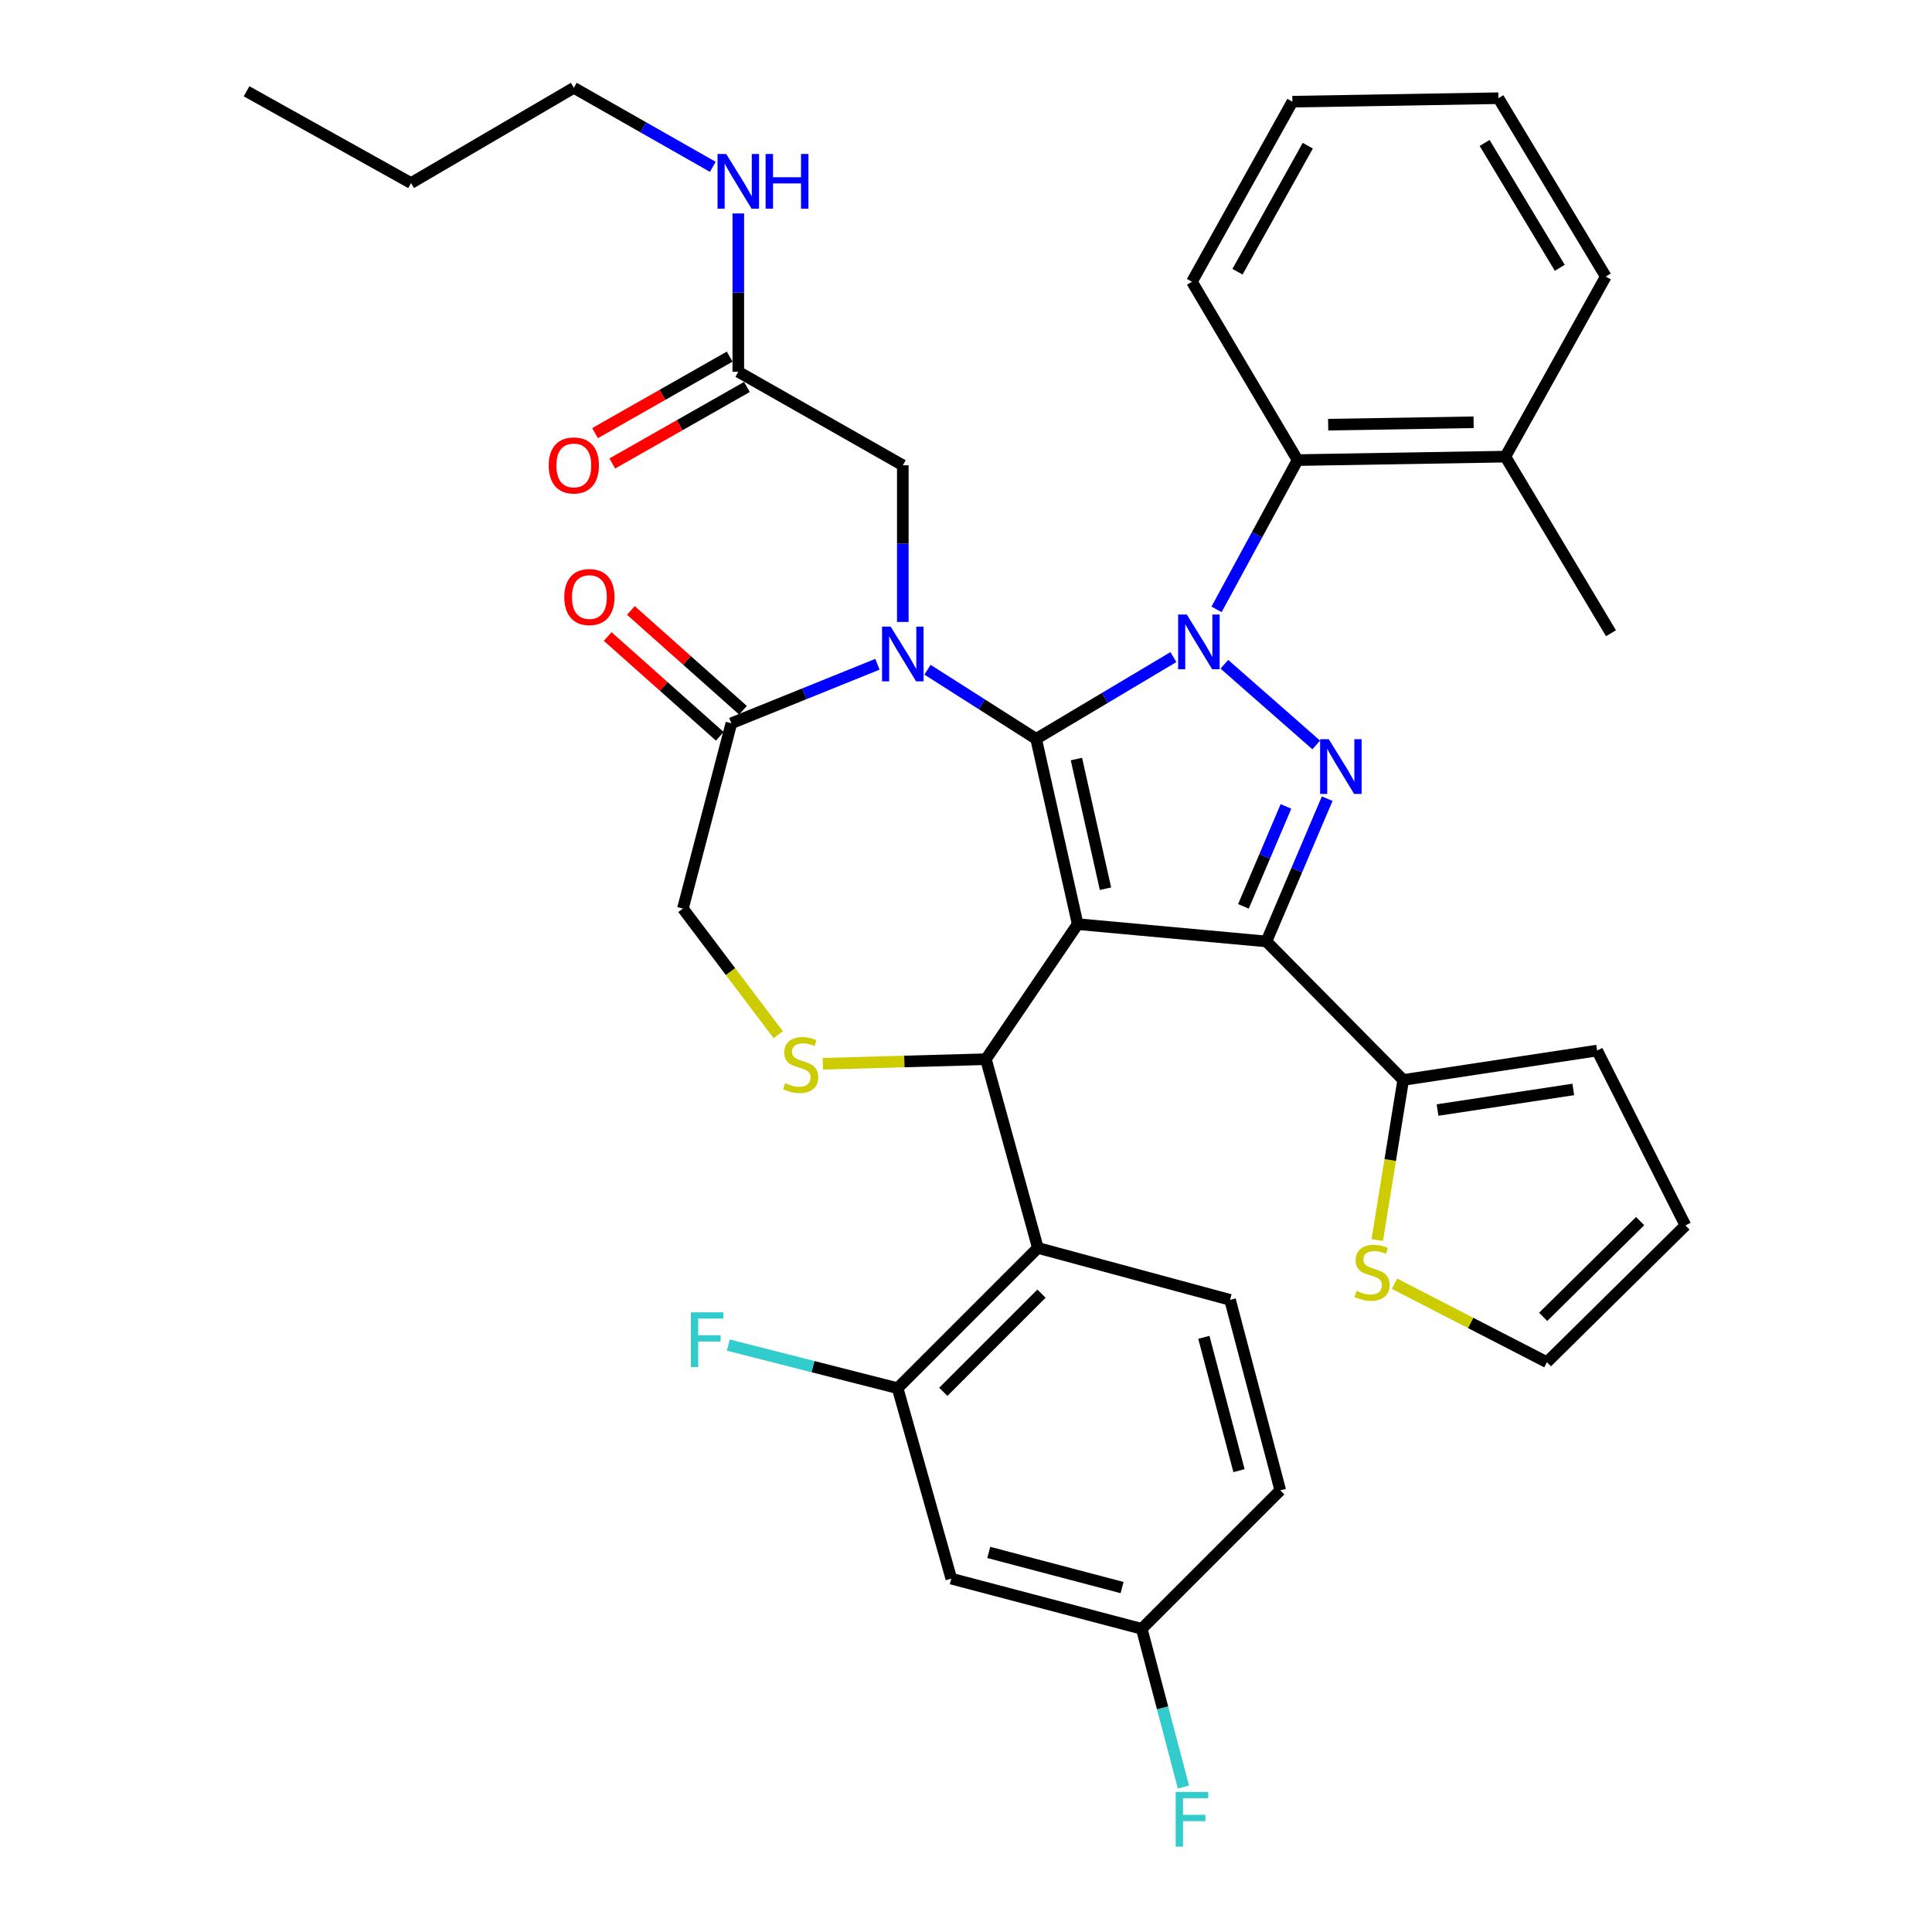 <?xml version='1.0' encoding='iso-8859-1'?>
<svg version='1.1' baseProfile='full'
              xmlns='http://www.w3.org/2000/svg'
                      xmlns:rdkit='http://www.rdkit.org/xml'
                      xmlns:xlink='http://www.w3.org/1999/xlink'
                  xml:space='preserve'
width='1000px' height='1000px' viewBox='0 0 1000 1000'>
<!-- END OF HEADER -->
<rect style='opacity:1.0;fill:#FFFFFF;stroke:none' width='1000' height='1000' x='0' y='0'> </rect>
<path class='bond-0' d='M 382.145,192.437 L 382.145,151.459' style='fill:none;fill-rule:evenodd;stroke:#000000;stroke-width:6px;stroke-linecap:butt;stroke-linejoin:miter;stroke-opacity:1' />
<path class='bond-0' d='M 382.145,151.459 L 382.145,110.481' style='fill:none;fill-rule:evenodd;stroke:#0000FF;stroke-width:6px;stroke-linecap:butt;stroke-linejoin:miter;stroke-opacity:1' />
<path class='bond-1' d='M 377.683,184.586 L 342.84,204.392' style='fill:none;fill-rule:evenodd;stroke:#000000;stroke-width:6px;stroke-linecap:butt;stroke-linejoin:miter;stroke-opacity:1' />
<path class='bond-1' d='M 342.84,204.392 L 307.996,224.197' style='fill:none;fill-rule:evenodd;stroke:#FF0000;stroke-width:6px;stroke-linecap:butt;stroke-linejoin:miter;stroke-opacity:1' />
<path class='bond-1' d='M 386.608,200.287 L 351.764,220.093' style='fill:none;fill-rule:evenodd;stroke:#000000;stroke-width:6px;stroke-linecap:butt;stroke-linejoin:miter;stroke-opacity:1' />
<path class='bond-1' d='M 351.764,220.093 L 316.921,239.898' style='fill:none;fill-rule:evenodd;stroke:#FF0000;stroke-width:6px;stroke-linecap:butt;stroke-linejoin:miter;stroke-opacity:1' />
<path class='bond-2' d='M 382.145,192.437 L 467.29,240.829' style='fill:none;fill-rule:evenodd;stroke:#000000;stroke-width:6px;stroke-linecap:butt;stroke-linejoin:miter;stroke-opacity:1' />
<path class='bond-3' d='M 297.01,45.455 L 212.758,94.75' style='fill:none;fill-rule:evenodd;stroke:#000000;stroke-width:6px;stroke-linecap:butt;stroke-linejoin:miter;stroke-opacity:1' />
<path class='bond-4' d='M 297.01,45.455 L 332.984,65.907' style='fill:none;fill-rule:evenodd;stroke:#000000;stroke-width:6px;stroke-linecap:butt;stroke-linejoin:miter;stroke-opacity:1' />
<path class='bond-4' d='M 332.984,65.907 L 368.957,86.359' style='fill:none;fill-rule:evenodd;stroke:#0000FF;stroke-width:6px;stroke-linecap:butt;stroke-linejoin:miter;stroke-opacity:1' />
<path class='bond-5' d='M 212.758,94.75 L 127.623,47.251' style='fill:none;fill-rule:evenodd;stroke:#000000;stroke-width:6px;stroke-linecap:butt;stroke-linejoin:miter;stroke-opacity:1' />
<path class='bond-6' d='M 629.683,315.408 L 650.654,276.774' style='fill:none;fill-rule:evenodd;stroke:#0000FF;stroke-width:6px;stroke-linecap:butt;stroke-linejoin:miter;stroke-opacity:1' />
<path class='bond-6' d='M 650.654,276.774 L 671.625,238.14' style='fill:none;fill-rule:evenodd;stroke:#000000;stroke-width:6px;stroke-linecap:butt;stroke-linejoin:miter;stroke-opacity:1' />
<path class='bond-7' d='M 607.352,340.104 L 571.827,361.268' style='fill:none;fill-rule:evenodd;stroke:#0000FF;stroke-width:6px;stroke-linecap:butt;stroke-linejoin:miter;stroke-opacity:1' />
<path class='bond-7' d='M 571.827,361.268 L 536.302,382.433' style='fill:none;fill-rule:evenodd;stroke:#000000;stroke-width:6px;stroke-linecap:butt;stroke-linejoin:miter;stroke-opacity:1' />
<path class='bond-8' d='M 633.728,343.822 L 681.283,385.579' style='fill:none;fill-rule:evenodd;stroke:#0000FF;stroke-width:6px;stroke-linecap:butt;stroke-linejoin:miter;stroke-opacity:1' />
<path class='bond-9' d='M 655.491,487.294 L 726.298,558.984' style='fill:none;fill-rule:evenodd;stroke:#000000;stroke-width:6px;stroke-linecap:butt;stroke-linejoin:miter;stroke-opacity:1' />
<path class='bond-10' d='M 655.491,487.294 L 557.804,478.334' style='fill:none;fill-rule:evenodd;stroke:#000000;stroke-width:6px;stroke-linecap:butt;stroke-linejoin:miter;stroke-opacity:1' />
<path class='bond-11' d='M 655.491,487.294 L 671.222,450.342' style='fill:none;fill-rule:evenodd;stroke:#000000;stroke-width:6px;stroke-linecap:butt;stroke-linejoin:miter;stroke-opacity:1' />
<path class='bond-11' d='M 671.222,450.342 L 686.954,413.39' style='fill:none;fill-rule:evenodd;stroke:#0000FF;stroke-width:6px;stroke-linecap:butt;stroke-linejoin:miter;stroke-opacity:1' />
<path class='bond-11' d='M 643.593,469.134 L 654.605,443.268' style='fill:none;fill-rule:evenodd;stroke:#000000;stroke-width:6px;stroke-linecap:butt;stroke-linejoin:miter;stroke-opacity:1' />
<path class='bond-11' d='M 654.605,443.268 L 665.617,417.401' style='fill:none;fill-rule:evenodd;stroke:#0000FF;stroke-width:6px;stroke-linecap:butt;stroke-linejoin:miter;stroke-opacity:1' />
<path class='bond-12' d='M 557.804,478.334 L 536.302,382.433' style='fill:none;fill-rule:evenodd;stroke:#000000;stroke-width:6px;stroke-linecap:butt;stroke-linejoin:miter;stroke-opacity:1' />
<path class='bond-12' d='M 572.201,459.998 L 557.15,392.867' style='fill:none;fill-rule:evenodd;stroke:#000000;stroke-width:6px;stroke-linecap:butt;stroke-linejoin:miter;stroke-opacity:1' />
<path class='bond-13' d='M 557.804,478.334 L 510.305,548.238' style='fill:none;fill-rule:evenodd;stroke:#000000;stroke-width:6px;stroke-linecap:butt;stroke-linejoin:miter;stroke-opacity:1' />
<path class='bond-14' d='M 536.302,382.433 L 508.189,364.542' style='fill:none;fill-rule:evenodd;stroke:#000000;stroke-width:6px;stroke-linecap:butt;stroke-linejoin:miter;stroke-opacity:1' />
<path class='bond-14' d='M 508.189,364.542 L 480.075,346.652' style='fill:none;fill-rule:evenodd;stroke:#0000FF;stroke-width:6px;stroke-linecap:butt;stroke-linejoin:miter;stroke-opacity:1' />
<path class='bond-15' d='M 454.158,343.822 L 416.361,359.094' style='fill:none;fill-rule:evenodd;stroke:#0000FF;stroke-width:6px;stroke-linecap:butt;stroke-linejoin:miter;stroke-opacity:1' />
<path class='bond-15' d='M 416.361,359.094 L 378.563,374.366' style='fill:none;fill-rule:evenodd;stroke:#000000;stroke-width:6px;stroke-linecap:butt;stroke-linejoin:miter;stroke-opacity:1' />
<path class='bond-16' d='M 467.29,321.914 L 467.29,281.371' style='fill:none;fill-rule:evenodd;stroke:#0000FF;stroke-width:6px;stroke-linecap:butt;stroke-linejoin:miter;stroke-opacity:1' />
<path class='bond-16' d='M 467.29,281.371 L 467.29,240.829' style='fill:none;fill-rule:evenodd;stroke:#000000;stroke-width:6px;stroke-linecap:butt;stroke-linejoin:miter;stroke-opacity:1' />
<path class='bond-17' d='M 378.563,374.366 L 353.469,470.267' style='fill:none;fill-rule:evenodd;stroke:#000000;stroke-width:6px;stroke-linecap:butt;stroke-linejoin:miter;stroke-opacity:1' />
<path class='bond-18' d='M 384.568,367.621 L 355.555,341.793' style='fill:none;fill-rule:evenodd;stroke:#000000;stroke-width:6px;stroke-linecap:butt;stroke-linejoin:miter;stroke-opacity:1' />
<path class='bond-18' d='M 355.555,341.793 L 326.541,315.965' style='fill:none;fill-rule:evenodd;stroke:#FF0000;stroke-width:6px;stroke-linecap:butt;stroke-linejoin:miter;stroke-opacity:1' />
<path class='bond-18' d='M 372.559,381.111 L 343.546,355.282' style='fill:none;fill-rule:evenodd;stroke:#000000;stroke-width:6px;stroke-linecap:butt;stroke-linejoin:miter;stroke-opacity:1' />
<path class='bond-18' d='M 343.546,355.282 L 314.533,329.454' style='fill:none;fill-rule:evenodd;stroke:#FF0000;stroke-width:6px;stroke-linecap:butt;stroke-linejoin:miter;stroke-opacity:1' />
<path class='bond-19' d='M 353.469,470.267 L 378.138,502.916' style='fill:none;fill-rule:evenodd;stroke:#000000;stroke-width:6px;stroke-linecap:butt;stroke-linejoin:miter;stroke-opacity:1' />
<path class='bond-19' d='M 378.138,502.916 L 402.806,535.564' style='fill:none;fill-rule:evenodd;stroke:#CCCC00;stroke-width:6px;stroke-linecap:butt;stroke-linejoin:miter;stroke-opacity:1' />
<path class='bond-20' d='M 425.892,550.605 L 468.098,549.422' style='fill:none;fill-rule:evenodd;stroke:#CCCC00;stroke-width:6px;stroke-linecap:butt;stroke-linejoin:miter;stroke-opacity:1' />
<path class='bond-20' d='M 468.098,549.422 L 510.305,548.238' style='fill:none;fill-rule:evenodd;stroke:#000000;stroke-width:6px;stroke-linecap:butt;stroke-linejoin:miter;stroke-opacity:1' />
<path class='bond-21' d='M 510.305,548.238 L 537.195,645.925' style='fill:none;fill-rule:evenodd;stroke:#000000;stroke-width:6px;stroke-linecap:butt;stroke-linejoin:miter;stroke-opacity:1' />
<path class='bond-22' d='M 464.601,718.518 L 537.195,645.925' style='fill:none;fill-rule:evenodd;stroke:#000000;stroke-width:6px;stroke-linecap:butt;stroke-linejoin:miter;stroke-opacity:1' />
<path class='bond-22' d='M 488.261,720.4 L 539.076,669.585' style='fill:none;fill-rule:evenodd;stroke:#000000;stroke-width:6px;stroke-linecap:butt;stroke-linejoin:miter;stroke-opacity:1' />
<path class='bond-23' d='M 464.601,718.518 L 492.385,817.098' style='fill:none;fill-rule:evenodd;stroke:#000000;stroke-width:6px;stroke-linecap:butt;stroke-linejoin:miter;stroke-opacity:1' />
<path class='bond-24' d='M 464.601,718.518 L 420.788,707.366' style='fill:none;fill-rule:evenodd;stroke:#000000;stroke-width:6px;stroke-linecap:butt;stroke-linejoin:miter;stroke-opacity:1' />
<path class='bond-24' d='M 420.788,707.366 L 376.975,696.215' style='fill:none;fill-rule:evenodd;stroke:#33CCCC;stroke-width:6px;stroke-linecap:butt;stroke-linejoin:miter;stroke-opacity:1' />
<path class='bond-25' d='M 537.195,645.925 L 636.678,672.805' style='fill:none;fill-rule:evenodd;stroke:#000000;stroke-width:6px;stroke-linecap:butt;stroke-linejoin:miter;stroke-opacity:1' />
<path class='bond-26' d='M 492.385,817.098 L 590.965,843.085' style='fill:none;fill-rule:evenodd;stroke:#000000;stroke-width:6px;stroke-linecap:butt;stroke-linejoin:miter;stroke-opacity:1' />
<path class='bond-26' d='M 511.775,803.532 L 580.781,821.723' style='fill:none;fill-rule:evenodd;stroke:#000000;stroke-width:6px;stroke-linecap:butt;stroke-linejoin:miter;stroke-opacity:1' />
<path class='bond-27' d='M 671.625,238.14 L 779.175,236.354' style='fill:none;fill-rule:evenodd;stroke:#000000;stroke-width:6px;stroke-linecap:butt;stroke-linejoin:miter;stroke-opacity:1' />
<path class='bond-27' d='M 687.457,219.814 L 762.742,218.564' style='fill:none;fill-rule:evenodd;stroke:#000000;stroke-width:6px;stroke-linecap:butt;stroke-linejoin:miter;stroke-opacity:1' />
<path class='bond-28' d='M 671.625,238.14 L 616.952,145.831' style='fill:none;fill-rule:evenodd;stroke:#000000;stroke-width:6px;stroke-linecap:butt;stroke-linejoin:miter;stroke-opacity:1' />
<path class='bond-29' d='M 779.175,236.354 L 833.838,327.76' style='fill:none;fill-rule:evenodd;stroke:#000000;stroke-width:6px;stroke-linecap:butt;stroke-linejoin:miter;stroke-opacity:1' />
<path class='bond-30' d='M 779.175,236.354 L 831.149,143.142' style='fill:none;fill-rule:evenodd;stroke:#000000;stroke-width:6px;stroke-linecap:butt;stroke-linejoin:miter;stroke-opacity:1' />
<path class='bond-31' d='M 721.789,664.453 L 761.233,684.763' style='fill:none;fill-rule:evenodd;stroke:#CCCC00;stroke-width:6px;stroke-linecap:butt;stroke-linejoin:miter;stroke-opacity:1' />
<path class='bond-31' d='M 761.233,684.763 L 800.677,705.073' style='fill:none;fill-rule:evenodd;stroke:#000000;stroke-width:6px;stroke-linecap:butt;stroke-linejoin:miter;stroke-opacity:1' />
<path class='bond-32' d='M 712.862,641.827 L 719.58,600.406' style='fill:none;fill-rule:evenodd;stroke:#CCCC00;stroke-width:6px;stroke-linecap:butt;stroke-linejoin:miter;stroke-opacity:1' />
<path class='bond-32' d='M 719.58,600.406 L 726.298,558.984' style='fill:none;fill-rule:evenodd;stroke:#000000;stroke-width:6px;stroke-linecap:butt;stroke-linejoin:miter;stroke-opacity:1' />
<path class='bond-33' d='M 800.677,705.073 L 872.377,634.276' style='fill:none;fill-rule:evenodd;stroke:#000000;stroke-width:6px;stroke-linecap:butt;stroke-linejoin:miter;stroke-opacity:1' />
<path class='bond-33' d='M 798.742,681.602 L 848.932,632.044' style='fill:none;fill-rule:evenodd;stroke:#000000;stroke-width:6px;stroke-linecap:butt;stroke-linejoin:miter;stroke-opacity:1' />
<path class='bond-34' d='M 872.377,634.276 L 826.674,543.753' style='fill:none;fill-rule:evenodd;stroke:#000000;stroke-width:6px;stroke-linecap:butt;stroke-linejoin:miter;stroke-opacity:1' />
<path class='bond-35' d='M 826.674,543.753 L 726.298,558.984' style='fill:none;fill-rule:evenodd;stroke:#000000;stroke-width:6px;stroke-linecap:butt;stroke-linejoin:miter;stroke-opacity:1' />
<path class='bond-35' d='M 814.327,563.894 L 744.064,574.555' style='fill:none;fill-rule:evenodd;stroke:#000000;stroke-width:6px;stroke-linecap:butt;stroke-linejoin:miter;stroke-opacity:1' />
<path class='bond-36' d='M 616.952,145.831 L 668.936,52.629' style='fill:none;fill-rule:evenodd;stroke:#000000;stroke-width:6px;stroke-linecap:butt;stroke-linejoin:miter;stroke-opacity:1' />
<path class='bond-36' d='M 640.522,140.648 L 676.911,75.406' style='fill:none;fill-rule:evenodd;stroke:#000000;stroke-width:6px;stroke-linecap:butt;stroke-linejoin:miter;stroke-opacity:1' />
<path class='bond-37' d='M 831.149,143.142 L 775.583,50.833' style='fill:none;fill-rule:evenodd;stroke:#000000;stroke-width:6px;stroke-linecap:butt;stroke-linejoin:miter;stroke-opacity:1' />
<path class='bond-37' d='M 807.34,138.61 L 768.444,73.993' style='fill:none;fill-rule:evenodd;stroke:#000000;stroke-width:6px;stroke-linecap:butt;stroke-linejoin:miter;stroke-opacity:1' />
<path class='bond-38' d='M 668.936,52.629 L 775.583,50.833' style='fill:none;fill-rule:evenodd;stroke:#000000;stroke-width:6px;stroke-linecap:butt;stroke-linejoin:miter;stroke-opacity:1' />
<path class='bond-39' d='M 636.678,672.805 L 662.665,771.395' style='fill:none;fill-rule:evenodd;stroke:#000000;stroke-width:6px;stroke-linecap:butt;stroke-linejoin:miter;stroke-opacity:1' />
<path class='bond-39' d='M 623.112,692.197 L 641.303,761.21' style='fill:none;fill-rule:evenodd;stroke:#000000;stroke-width:6px;stroke-linecap:butt;stroke-linejoin:miter;stroke-opacity:1' />
<path class='bond-40' d='M 590.965,843.085 L 662.665,771.395' style='fill:none;fill-rule:evenodd;stroke:#000000;stroke-width:6px;stroke-linecap:butt;stroke-linejoin:miter;stroke-opacity:1' />
<path class='bond-41' d='M 590.965,843.085 L 601.756,884.026' style='fill:none;fill-rule:evenodd;stroke:#000000;stroke-width:6px;stroke-linecap:butt;stroke-linejoin:miter;stroke-opacity:1' />
<path class='bond-41' d='M 601.756,884.026 L 612.547,924.966' style='fill:none;fill-rule:evenodd;stroke:#33CCCC;stroke-width:6px;stroke-linecap:butt;stroke-linejoin:miter;stroke-opacity:1' />
<path  class='atom-2' d='M 375.885 79.697
L 385.165 94.697
Q 386.085 96.177, 387.565 98.857
Q 389.045 101.537, 389.125 101.697
L 389.125 79.697
L 392.885 79.697
L 392.885 108.017
L 389.005 108.017
L 379.045 91.617
Q 377.885 89.697, 376.645 87.497
Q 375.445 85.297, 375.085 84.617
L 375.085 108.017
L 371.405 108.017
L 371.405 79.697
L 375.885 79.697
' fill='#0000FF'/>
<path  class='atom-2' d='M 396.285 79.697
L 400.125 79.697
L 400.125 91.737
L 414.605 91.737
L 414.605 79.697
L 418.445 79.697
L 418.445 108.017
L 414.605 108.017
L 414.605 94.937
L 400.125 94.937
L 400.125 108.017
L 396.285 108.017
L 396.285 79.697
' fill='#0000FF'/>
<path  class='atom-3' d='M 284.01 240.909
Q 284.01 234.109, 287.37 230.309
Q 290.73 226.509, 297.01 226.509
Q 303.29 226.509, 306.65 230.309
Q 310.01 234.109, 310.01 240.909
Q 310.01 247.789, 306.61 251.709
Q 303.21 255.589, 297.01 255.589
Q 290.77 255.589, 287.37 251.709
Q 284.01 247.829, 284.01 240.909
M 297.01 252.389
Q 301.33 252.389, 303.65 249.509
Q 306.01 246.589, 306.01 240.909
Q 306.01 235.349, 303.65 232.549
Q 301.33 229.709, 297.01 229.709
Q 292.69 229.709, 290.33 232.509
Q 288.01 235.309, 288.01 240.909
Q 288.01 246.629, 290.33 249.509
Q 292.69 252.389, 297.01 252.389
' fill='#FF0000'/>
<path  class='atom-5' d='M 614.284 318.085
L 623.564 333.085
Q 624.484 334.565, 625.964 337.245
Q 627.444 339.925, 627.524 340.085
L 627.524 318.085
L 631.284 318.085
L 631.284 346.405
L 627.404 346.405
L 617.444 330.005
Q 616.284 328.085, 615.044 325.885
Q 613.844 323.685, 613.484 323.005
L 613.484 346.405
L 609.804 346.405
L 609.804 318.085
L 614.284 318.085
' fill='#0000FF'/>
<path  class='atom-7' d='M 687.77 382.611
L 697.05 397.611
Q 697.97 399.091, 699.45 401.771
Q 700.93 404.451, 701.01 404.611
L 701.01 382.611
L 704.77 382.611
L 704.77 410.931
L 700.89 410.931
L 690.93 394.531
Q 689.77 392.611, 688.53 390.411
Q 687.33 388.211, 686.97 387.531
L 686.97 410.931
L 683.29 410.931
L 683.29 382.611
L 687.77 382.611
' fill='#0000FF'/>
<path  class='atom-10' d='M 461.03 324.356
L 470.31 339.356
Q 471.23 340.836, 472.71 343.516
Q 474.19 346.196, 474.27 346.356
L 474.27 324.356
L 478.03 324.356
L 478.03 352.676
L 474.15 352.676
L 464.19 336.276
Q 463.03 334.356, 461.79 332.156
Q 460.59 329.956, 460.23 329.276
L 460.23 352.676
L 456.55 352.676
L 456.55 324.356
L 461.03 324.356
' fill='#0000FF'/>
<path  class='atom-13' d='M 406.413 560.647
Q 406.733 560.767, 408.053 561.327
Q 409.373 561.887, 410.813 562.247
Q 412.293 562.567, 413.733 562.567
Q 416.413 562.567, 417.973 561.287
Q 419.533 559.967, 419.533 557.687
Q 419.533 556.127, 418.733 555.167
Q 417.973 554.207, 416.773 553.687
Q 415.573 553.167, 413.573 552.567
Q 411.053 551.807, 409.533 551.087
Q 408.053 550.367, 406.973 548.847
Q 405.933 547.327, 405.933 544.767
Q 405.933 541.207, 408.333 539.007
Q 410.773 536.807, 415.573 536.807
Q 418.853 536.807, 422.573 538.367
L 421.653 541.447
Q 418.253 540.047, 415.693 540.047
Q 412.933 540.047, 411.413 541.207
Q 409.893 542.327, 409.933 544.287
Q 409.933 545.807, 410.693 546.727
Q 411.493 547.647, 412.613 548.167
Q 413.773 548.687, 415.693 549.287
Q 418.253 550.087, 419.773 550.887
Q 421.293 551.687, 422.373 553.327
Q 423.493 554.927, 423.493 557.687
Q 423.493 561.607, 420.853 563.727
Q 418.253 565.807, 413.893 565.807
Q 411.373 565.807, 409.453 565.247
Q 407.573 564.727, 405.333 563.807
L 406.413 560.647
' fill='#CCCC00'/>
<path  class='atom-15' d='M 292.077 309.027
Q 292.077 302.227, 295.437 298.427
Q 298.797 294.627, 305.077 294.627
Q 311.357 294.627, 314.717 298.427
Q 318.077 302.227, 318.077 309.027
Q 318.077 315.907, 314.677 319.827
Q 311.277 323.707, 305.077 323.707
Q 298.837 323.707, 295.437 319.827
Q 292.077 315.947, 292.077 309.027
M 305.077 320.507
Q 309.397 320.507, 311.717 317.627
Q 314.077 314.707, 314.077 309.027
Q 314.077 303.467, 311.717 300.667
Q 309.397 297.827, 305.077 297.827
Q 300.757 297.827, 298.397 300.627
Q 296.077 303.427, 296.077 309.027
Q 296.077 314.747, 298.397 317.627
Q 300.757 320.507, 305.077 320.507
' fill='#FF0000'/>
<path  class='atom-22' d='M 702.164 668.187
Q 702.484 668.307, 703.804 668.867
Q 705.124 669.427, 706.564 669.787
Q 708.044 670.107, 709.484 670.107
Q 712.164 670.107, 713.724 668.827
Q 715.284 667.507, 715.284 665.227
Q 715.284 663.667, 714.484 662.707
Q 713.724 661.747, 712.524 661.227
Q 711.324 660.707, 709.324 660.107
Q 706.804 659.347, 705.284 658.627
Q 703.804 657.907, 702.724 656.387
Q 701.684 654.867, 701.684 652.307
Q 701.684 648.747, 704.084 646.547
Q 706.524 644.347, 711.324 644.347
Q 714.604 644.347, 718.324 645.907
L 717.404 648.987
Q 714.004 647.587, 711.444 647.587
Q 708.684 647.587, 707.164 648.747
Q 705.644 649.867, 705.684 651.827
Q 705.684 653.347, 706.444 654.267
Q 707.244 655.187, 708.364 655.707
Q 709.524 656.227, 711.444 656.827
Q 714.004 657.627, 715.524 658.427
Q 717.044 659.227, 718.124 660.867
Q 719.244 662.467, 719.244 665.227
Q 719.244 669.147, 716.604 671.267
Q 714.004 673.347, 709.644 673.347
Q 707.124 673.347, 705.204 672.787
Q 703.324 672.267, 701.084 671.347
L 702.164 668.187
' fill='#CCCC00'/>
<path  class='atom-34' d='M 357.591 679.264
L 374.431 679.264
L 374.431 682.504
L 361.391 682.504
L 361.391 691.104
L 372.991 691.104
L 372.991 694.384
L 361.391 694.384
L 361.391 707.584
L 357.591 707.584
L 357.591 679.264
' fill='#33CCCC'/>
<path  class='atom-36' d='M 608.532 927.515
L 625.372 927.515
L 625.372 930.755
L 612.332 930.755
L 612.332 939.355
L 623.932 939.355
L 623.932 942.635
L 612.332 942.635
L 612.332 955.835
L 608.532 955.835
L 608.532 927.515
' fill='#33CCCC'/>
</svg>
